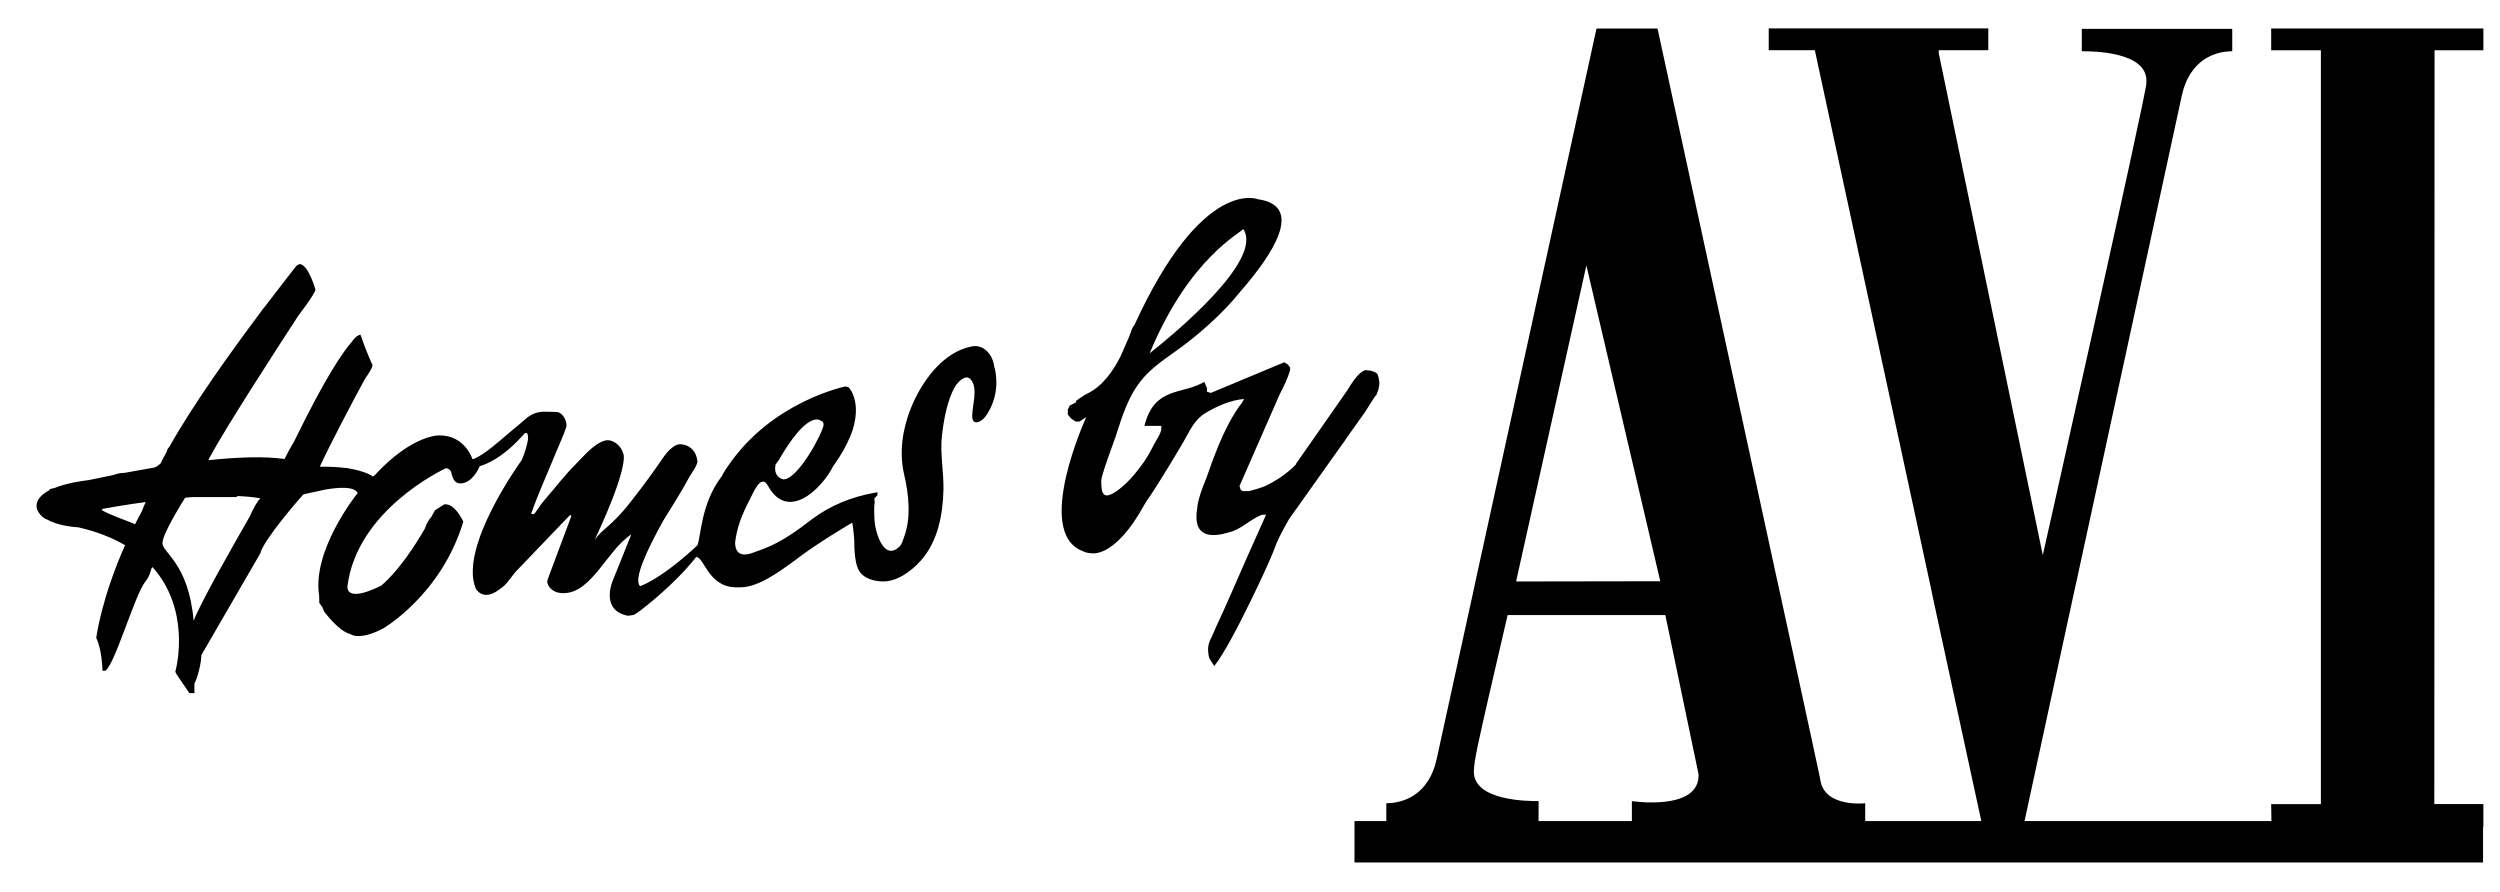<?xml version="1.0" encoding="UTF-8"?><svg id="uuid-85e63f8f-6bff-42cf-be4a-11a392e277e2" xmlns="http://www.w3.org/2000/svg" viewBox="0 0 525.21 187.39"><defs><style>.uuid-812c10dd-0e83-4364-8a44-95c2db01546d{stroke-width:0px;}</style></defs><path class="uuid-812c10dd-0e83-4364-8a44-95c2db01546d" d="m309.63,162.1c0-2.25,1.24-7.38,2.91-14.81l4.19-18.08h33.13l6.98,33.46c.27,7.81-14.01,5.63-14.01,5.63v4.19h-19.61l.02-4.19c-2.12,0-13.61,0-13.61-6.2m9.01-40.53l14.63-65.81,15.4,65.81.12.54-30.28.05.13-.59Zm192.79,3.85v-3.85l.03-111.01h10.26v-4.58h-44.58v4.58h10.44v158.37h-10.44l.05,3.57h-51.87l10.19-47.08.85-3.85,22.02-101.56c1.65-7.45,6.93-9.24,10.58-9.24v-4.7h-31.61v4.7c2.11,0,13.58,0,13.58,6.19l-.03.23.03.25c0,2.24-21.77,99.19-21.77,99.19l-21.9-105.65h.1l-.1-.43h10.45v-4.58h-46.13v4.58s10.22,0,9.69,0c-.05-.21,13.64,63.23,23.96,111.01.28,1.31.57,2.58.81,3.85,5.1,23.59,9.23,42.68,10.2,47.08h-24.39v-3.74s-8.53.97-9.42-4.86c.07.09-3.49-16.27-8.3-38.48-.28-1.27-.54-2.54-.85-3.85-10.13-46.78-25.06-115.57-25.06-115.57h-12.82l-25.3,115.57-.83,3.85-7.47,34.15c-1.65,7.39-6.92,9.19-10.56,9.19v3.74h-6.68v8.7h237.09v-7.51h.07v-4.76h-10.31v-.47l.02-43.04Z"/><path class="uuid-812c10dd-0e83-4364-8a44-95c2db01546d" d="m52.49,108.47c-3.56,6.19-10.36,18.15-11.77,21.85l-.05.03c-1.05-12-6.54-14.23-6.54-16.23s4.16-8.56,4.76-9.56c.54-.05,1.06-.09,1.61-.14h9.18l.21-.21c1.74.07,3.34.21,4.81.47-.75.74-1.51,2.18-2.21,3.8m-22.76-.94c-.48.89-.93,1.72-1.36,2.6-1.34-.65-5.49-2-7.04-3.02l.32-.24c1.39-.24,4.73-.85,8.96-1.41-.31.7-.62,1.38-.87,2.07Zm133.16-9.63l.05-.1-.04-.18.67-.9c5.95-10.36,8.57-8.61,8.94-8.31.34.09.51.35.51.8,0,1.37-5.3,11.49-8.42,11.49-2.21-.54-1.71-2.8-1.71-2.8Zm45.93-21.36c-.08-.31-.17-.61-.28-.9-.64-1.79-2.28-3.25-4.29-2.89-6.26,1.13-10.72,7.57-12.9,13.02-1.74,4.33-2.48,9.23-1.42,13.83.99,4.22,1.54,9.17-.03,13.29-.24.67-.44,1.48-.99,1.98-3.42,3.19-5.16-3.67-5.2-5.73-.04-.98-.08-1.85-.05-2.76l.09-.7-.05-1.07s-.05.21.64-.61v-.6l-.62.11c-4.77.85-9.24,2.64-13.07,5.51-3.23,2.45-6.14,4.64-9.94,6.15-.95.34-1.9.75-2.85,1.05-2.81.91-3.4-.74-3.43-2.2.33-3.16,1.57-6.22,3.05-9.02.76-1.43,2.37-5.64,3.85-2.97,4.1,7.51,11.13.94,13.76-4.18,1.66-2.3,2.77-4.34,3.49-6.1.48-1.08.72-1.96.85-2.52.87-3.54.09-5.86-.53-7.01l-.17-.27c-.27-.41-.46-.62-.46-.62l-.67-.15s-15.48,3.11-24.71,16.8c-.54.67-1.24,2.03-1.32,2.14-4.34,5.69-4.32,12.72-5.05,14.41,0,0-6.44,6.26-11.79,8.52l-.29.04c-1.41-1.41,1.58-7.76,4.89-13.7,1.92-3.16,3.81-6.03,5.5-9.21.74-1.17,1.2-1.91,1.2-1.91l.36-.79.08-.25.06-.19c-.32-3.74-3.57-3.72-3.57-3.72-1.61-.11-3.4,2.47-3.4,2.47-2.17,3.17-4.46,6.32-6.84,9.34-1.2,1.56-2.49,3.06-3.92,4.43-1.31,1.31-2.94,2.38-3.91,3.95l.11-.23c7.61-16.34,5.9-18.1,5.89-18.1-.39-1.59-2.23-3.08-3.85-2.62-2.34.68-4.43,3.3-6.12,4.98-2.25,2.24-4.12,4.73-6.18,7.09-.62.7-1.19,1.43-1.66,2.17-.41.6-.68.96-.68.96l-.34.26-.41-.05v-.23c1.51-4.26,3.43-8.45,5.13-12.64.73-1.77,1.56-3.53,2.17-5.36.36-1.07-.73-3.2-2.04-3.2-1.81,0-3.57-.35-5.25.59-1.07.58-1.96,1.56-2.91,2.3-2.33,1.89-4.5,3.94-6.93,5.67-.12.1-2.46,1.61-2.57,1.32,0,0-1.57-5.01-6.95-4.96,0,0-5.65-.25-13.66,8.45l-.3.18s-1.34-1.09-5.15-1.71c-.15-.03-.36-.1-.82-.1-1.4-.18-3.13-.25-5.18-.25,2.17-4.72,6.95-13.78,9.49-18.45.9-1.29,1.58-2.33,1.58-2.92,0,0-1.23-2.56-2.54-6.39l-.29.12c-.58.24-1.07.74-1.49,1.38-1.93,2.18-5.61,7.55-12.1,20.88-.88,1.49-1.62,2.84-2.06,3.76-4.34-.6-10.04-.38-16,.26l.26-.57c3.59-6.59,13.28-21.56,18.6-29.74.59-.77,1.14-1.54,1.67-2.26,1.12-1.58,1.96-2.88,1.96-3.28,0,0-1.48-5.36-3.38-5.36l-.6.36-.09.11-.07.08c-.61.79-3.07,3.94-6.4,8.29-.5.59-.93,1.16-1.34,1.77-5.94,7.92-13.86,18.99-18.78,27.74-.27.33-.42.57-.42.57l-.16.5c-.46.83-.91,1.68-1.29,2.48-.32.31-.72.59-1.25.84-2.17.37-4.27.76-6.28,1.12-.97,0-1.73.21-2.36.46-1.85.37-3.56.72-5.15,1.06-1.54.18-4.71.64-7.25,1.67-.67.15-1.06.25-1.06.25l.07.18c-1.61.82-2.78,1.92-2.78,3.37v.15c.12,1.23,1.44,2.49,2.29,2.7,1.31.73,3.34,1.4,6.5,1.61,3.95.91,7.16,2.21,9.81,3.75-5,11.23-6.06,19.48-6.06,19.48,1.26,2.5,1.31,6.9,1.31,6.9h.61c2.01-1.31,6.2-16.02,8.41-18.74,1.26-1.55,1.03-2.76,1.5-3.03,7.87,8.8,5.19,20.45,4.83,21.82l-.03.14c0,.32,1.06,1.71,2.94,4.51h1.06v-2.03c.61-1.01,1.46-4.3,1.46-5.96l12.4-21.4c.6-2.77,8.67-12.01,9-12.33l.49-.14,4.19-.91c2.94-.5,6.06-.67,6.76.73-.63.79-9.57,12.2-8.1,21.53,0,.38.04.75.04,1.58,0,0,.24.36.63.86.15.31.23.64.38.94,0,0,3.11,4.21,5.47,4.7,0,0,1.82,1.54,6.91-1.15,0,0,12.21-7.02,16.86-22.44l-.22-.44c-.54-1.03-1.98-3.44-3.79-3.19l-1.92,1.22-.72,1.26-.02.08c-.56.63-1.05,1.43-1.38,2.47-1.85,3.24-5.33,8.73-9.23,12.07l-.11.04c-7.65,3.74-6.94,0-6.94,0,1.99-15.84,19.8-24.35,20.71-24.75.52.08.82.33,1.04.71.28,1.21.63,2.49,1.94,2.49,2.36,0,3.73-2.79,4.09-3.62,1.31-.37,4.93-1.72,9.49-6.95h.45l.17.43.05.84c-.25,1.47-.71,2.93-1.3,4.33l-.12.2s-13.21,18.14-9.57,26.87c0,0,1.49,2.85,4.93.18.88-.56,1.58-1.25,2.09-2.01l.19-.22.54-.71.65-.81,11.3-11.78.27-.11.09.26-4.74,12.68-.19.54-.12.47c0,.83.93,2.47,3.38,2.47,5.99,0,9.14-9,14.28-12.34l-3.95,9.85s-2.35,5.56,2.42,7.02c.3.12.62.21.89.21l1.16-.17.72-.44.74-.54s7.07-5.3,11.65-11.2c1.71.02,2.53,6.38,8.42,6.38h.85c3.8,0,8.21-3.29,11.34-5.56,4.66-3.65,12.18-8.03,12.18-8.03.28,1.5.41,3.52.41,3.52,0,2.84.24,4.63.64,5.73.66,2.21,3.01,3,5.09,3.1,3.2.18,6.24-2.14,8.24-4.34,3.62-4.05,4.65-9.69,4.78-14.91.08-3.78-.74-7.62-.32-11.37.37-3.21,1.08-7.43,2.76-10.3.51-.87,2.2-2.77,3.29-1.51,1.6,1.81.31,5.47.31,7.64,0,2.39,2.07,1.15,2.81.11,2.29-3.22,2.81-7.16,1.71-10.9Z"/><path class="uuid-812c10dd-0e83-4364-8a44-95c2db01546d" d="m254.52,53.72c3.46-3.52,6.13-5.04,6.67-5.6,4.4,6.52-14.87,22.31-19.67,26.11,4.27-10.28,9.16-16.64,13-20.51m35.18,26.17l-.07-.54-.28-.83-.56-.37-.79-.28-.57-.05-.41-.07c-.81,0-2.12,1.1-3.95,4.22l-10.8,15.47-.03.15c-2.13,2.18-4.58,3.65-6.6,4.6l-1.3.44-1.92.55h-1.34l-.43-.27-.25-.81,8.42-19.2c1-1.94,1.78-3.65,2.09-4.76.1-.32.14-.6.14-.78,0-.11-.22-.5-.57-.83l-.69-.42-15.42,6.44-.81-.27-.02-.18c.1-.74.09-.37-.54-1.87-4.78,2.78-10.48.92-12.58,9.24h3.55v.63c0,.91-1.28,2.71-1.72,3.61-.56,1.16-1.22,2.3-1.96,3.38-1.6,2.26-3.98,5.19-6.51,6.58-2.34,1.31-2.42-.77-2.42-2.65,0-.99,1.39-4.77,2.32-7.36.39-1.08.7-1.94.82-2.3.1-.38.19-.67.33-1.02,3.06-9.89,5.73-12.02,12.06-16.49,4.43-3.12,9.84-7.76,13.85-12.79,6.32-7.26,13.57-17.83,3.49-19.21,0,0-11.61-4.79-25.9,26.42-.26.31-.5.73-.66,1.22-.13.38-.27.78-.44,1.19l-.2.48-1.62,3.7c-1.55,3.1-3.85,6.34-6.98,7.82-.46.21-1.11.63-1.82,1.14l-.55.4v.3l-1.33.69-.4.81v1.06l.66.81.96.67h.83l1.43-.94s-11.07,24.09-.83,28.13c.58.28,1.21.47,1.88.47,0,0,4.89,1.25,11.18-10.24l.36-.6c.63-.89,1.29-1.9,2.09-3.14.56-.86,1.13-1.8,1.77-2.83,1.34-2.16,2.63-4.32,3.91-6.5,1.33-2.26,2.26-4.67,4.61-6.1,2.38-1.44,5.37-2.78,8.17-2.99-.15.28-.27.54-.4.75-1.91,2.39-3.65,5.84-5.09,9.34l-.14.36c-.85,2.07-1.6,4.14-2.23,6.02-.95,2.27-1.86,4.79-1.97,6.41-1.12,6.48,3.31,6.16,6.59,5.15,2.67-.58,4.54-2.83,7.07-3.72h.8c-1.35,3.05-2.7,6.09-4.08,9.13-2.13,4.78-4.14,9.6-6.37,14.32-.34.73-.61,1.48-.98,2.24-.4.71-.68,1.45-.75,2.28-.02.73.05,1.53.27,2.24l1.02,1.58c1.89-2.33,4.92-8.06,7.52-13.41.57-1.18,1.12-2.33,1.65-3.41,1.83-3.86,3.21-7.02,3.42-7.69.28-.81.67-1.73,1.13-2.67l.05-.08.27-.56c.52-.99,1.09-2.03,1.69-3.07l11.37-16,.2-.24.36-.58,4.01-5.64,1.93-3.04c.24-.31.41-.57.48-.59,0,0,.17-.44.36-1l.08-.18.03-.24c.11-.46.17-.91.14-1.31l-.09-.32Z"/></svg>
